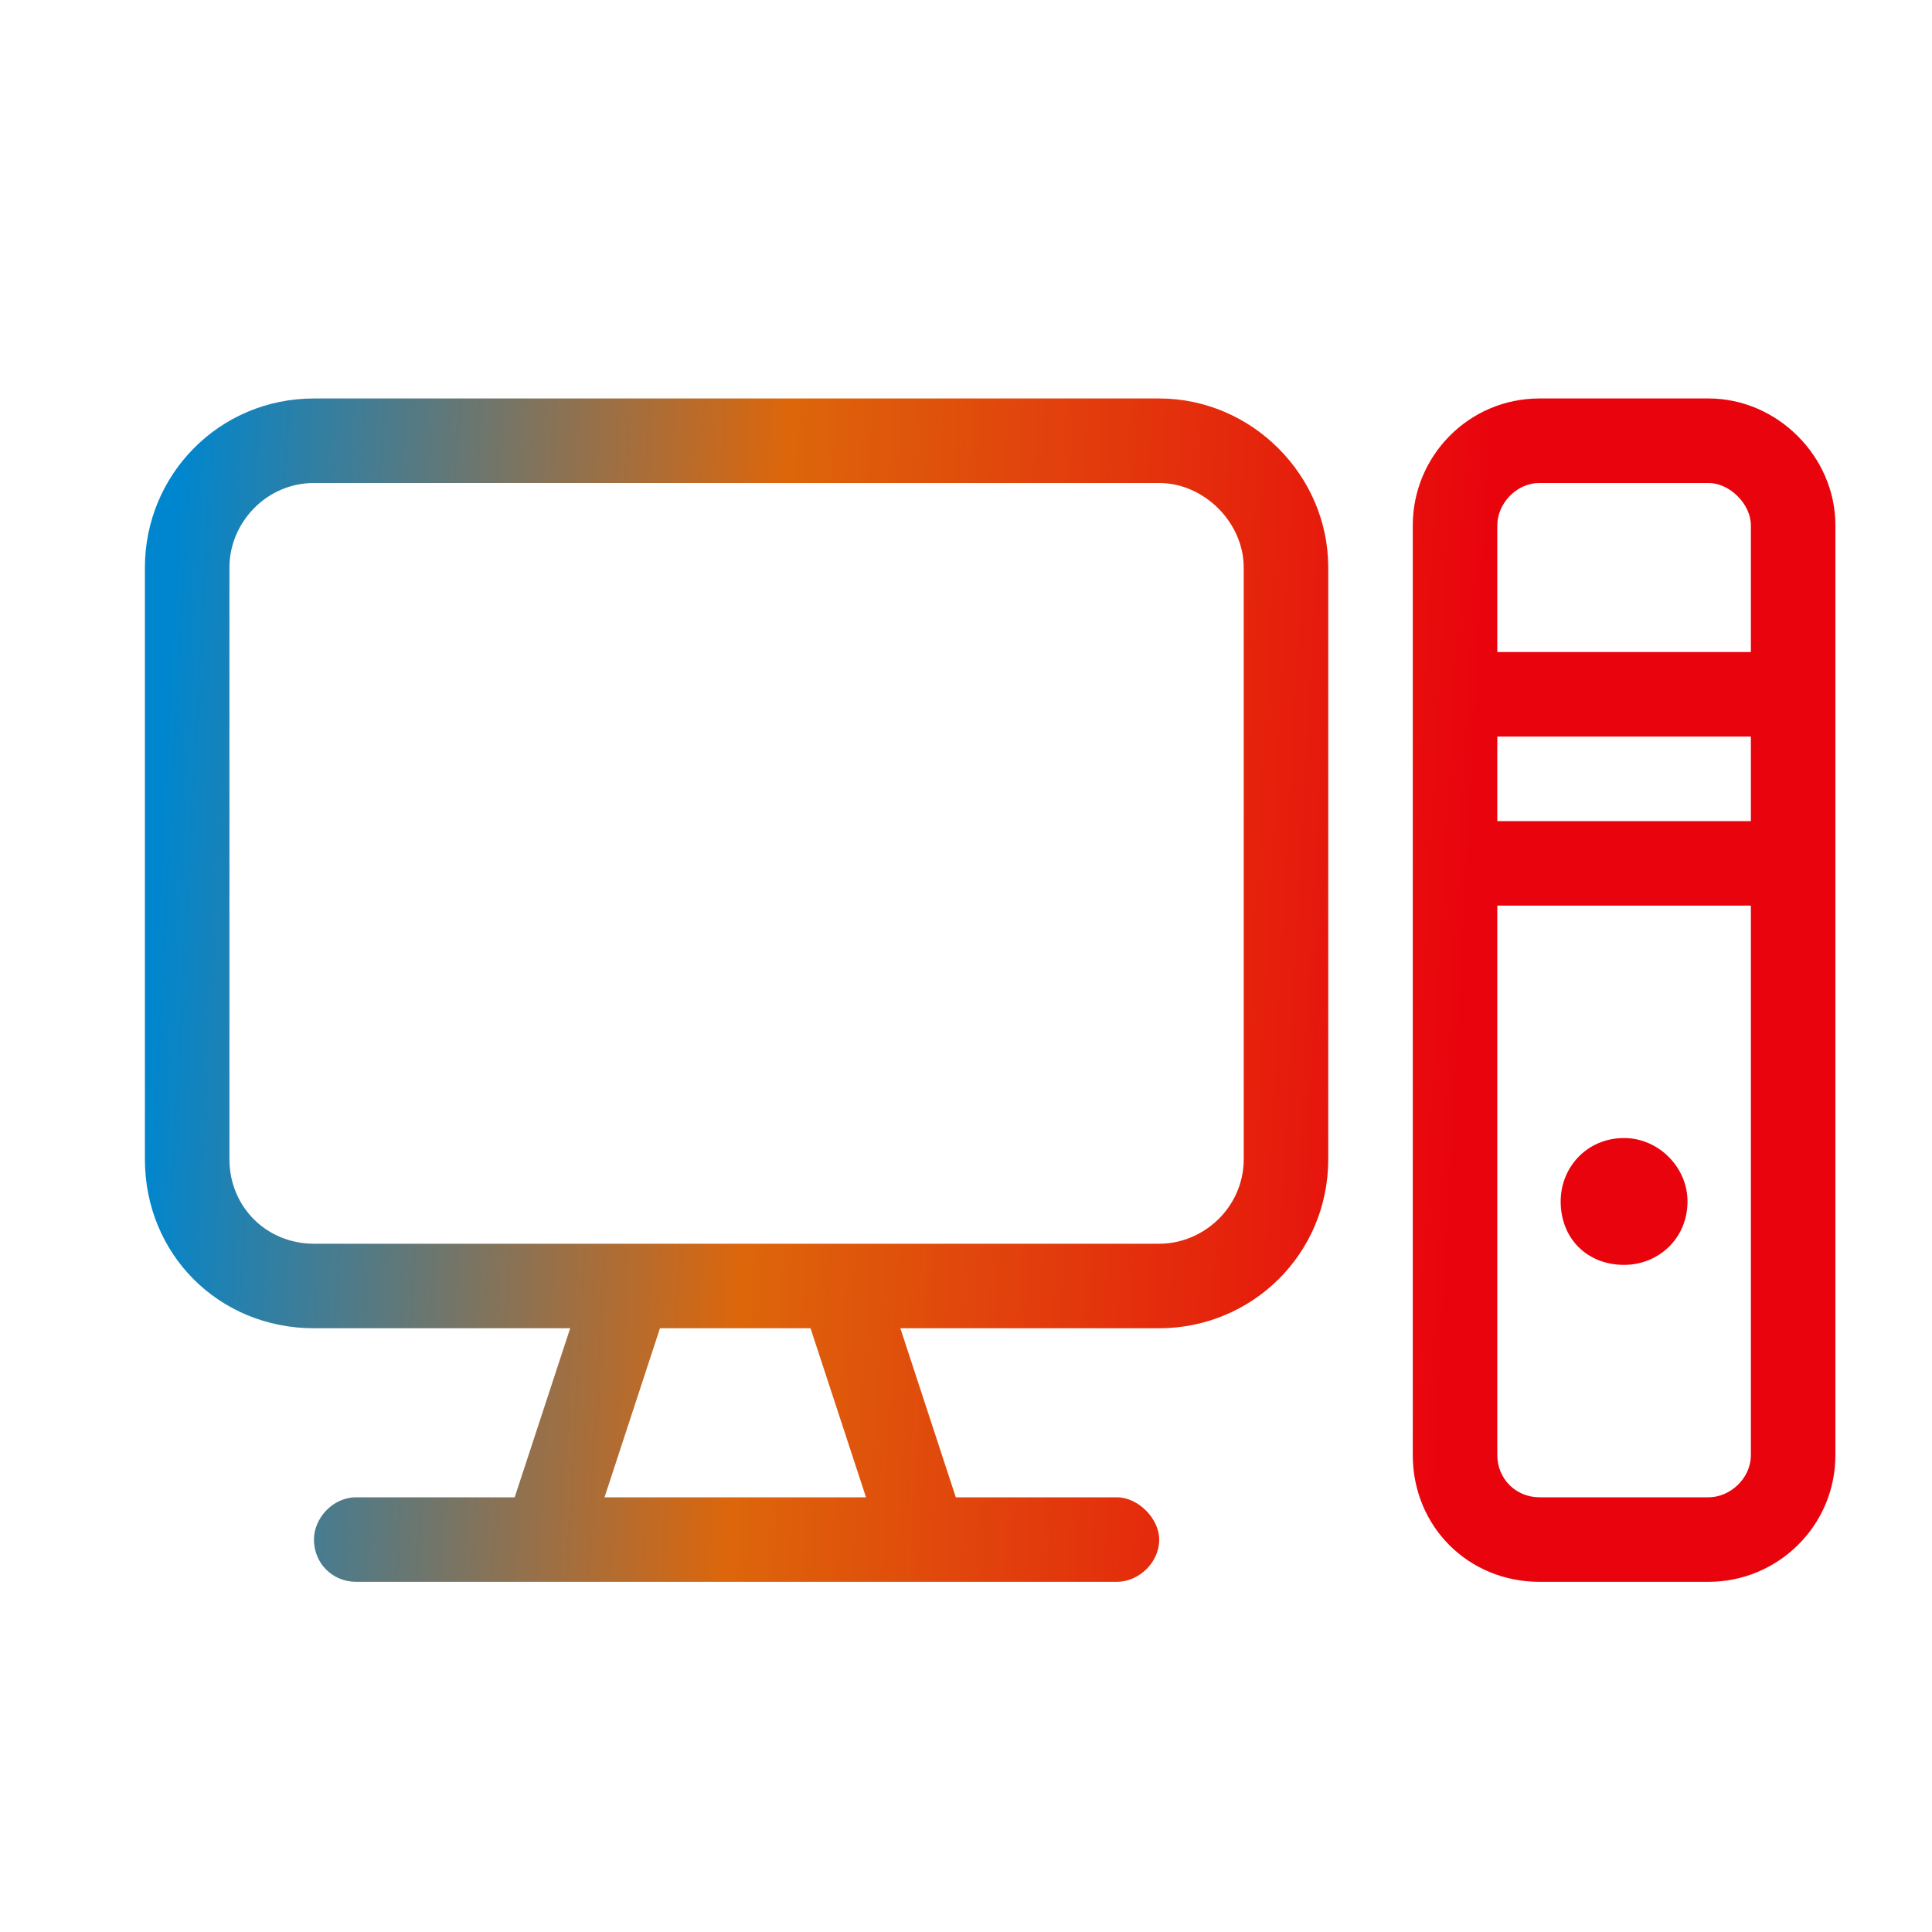 <svg width="40" height="40" viewBox="0 0 40 40" fill="none" xmlns="http://www.w3.org/2000/svg">
<path d="M24 10H6.5C5.516 10 4.75 10.82 4.75 11.75V24C4.75 24.984 5.516 25.75 6.5 25.75H24C24.93 25.75 25.75 24.984 25.75 24V11.75C25.75 10.82 24.93 10 24 10ZM6.5 27.5C4.531 27.5 3 25.969 3 24V11.75C3 9.836 4.531 8.25 6.5 8.25H24C25.914 8.25 27.5 9.836 27.5 11.75V24C27.5 25.969 25.914 27.5 24 27.5H18.641L19.789 31H23.125C23.562 31 24 31.438 24 31.875C24 32.367 23.562 32.75 23.125 32.75H7.375C6.883 32.75 6.5 32.367 6.5 31.875C6.5 31.438 6.883 31 7.375 31H10.656L11.805 27.5H6.5ZM12.516 31H17.93L16.781 27.5H13.664L12.516 31ZM31.875 10C31.383 10 31 10.438 31 10.875V13.5H36.25V10.875C36.25 10.438 35.812 10 35.375 10H31.875ZM31 15.25V17H36.25V15.25H31ZM31 30.125C31 30.617 31.383 31 31.875 31H35.375C35.812 31 36.25 30.617 36.25 30.125V18.75H31V30.125ZM29.25 10.875C29.25 9.453 30.398 8.25 31.875 8.25H35.375C36.797 8.25 38 9.453 38 10.875V30.125C38 31.602 36.797 32.75 35.375 32.75H31.875C30.398 32.75 29.25 31.602 29.25 30.125V10.875ZM33.625 26.188C32.859 26.188 32.312 25.641 32.312 24.875C32.312 24.164 32.859 23.562 33.625 23.562C34.336 23.562 34.938 24.164 34.938 24.875C34.938 25.641 34.336 26.188 33.625 26.188Z" fill="url(#paint0_linear_6014_25608)"/>
<defs>
<linearGradient id="paint0_linear_6014_25608" x1="3" y1="22.882" x2="30.228" y2="24.334" gradientUnits="userSpaceOnUse">
<stop stop-color="#0086CE"/>
<stop offset="0.46" stop-color="#DD660B"/>
<stop offset="1" stop-color="#E9030D"/>
</linearGradient>
</defs>
</svg>
